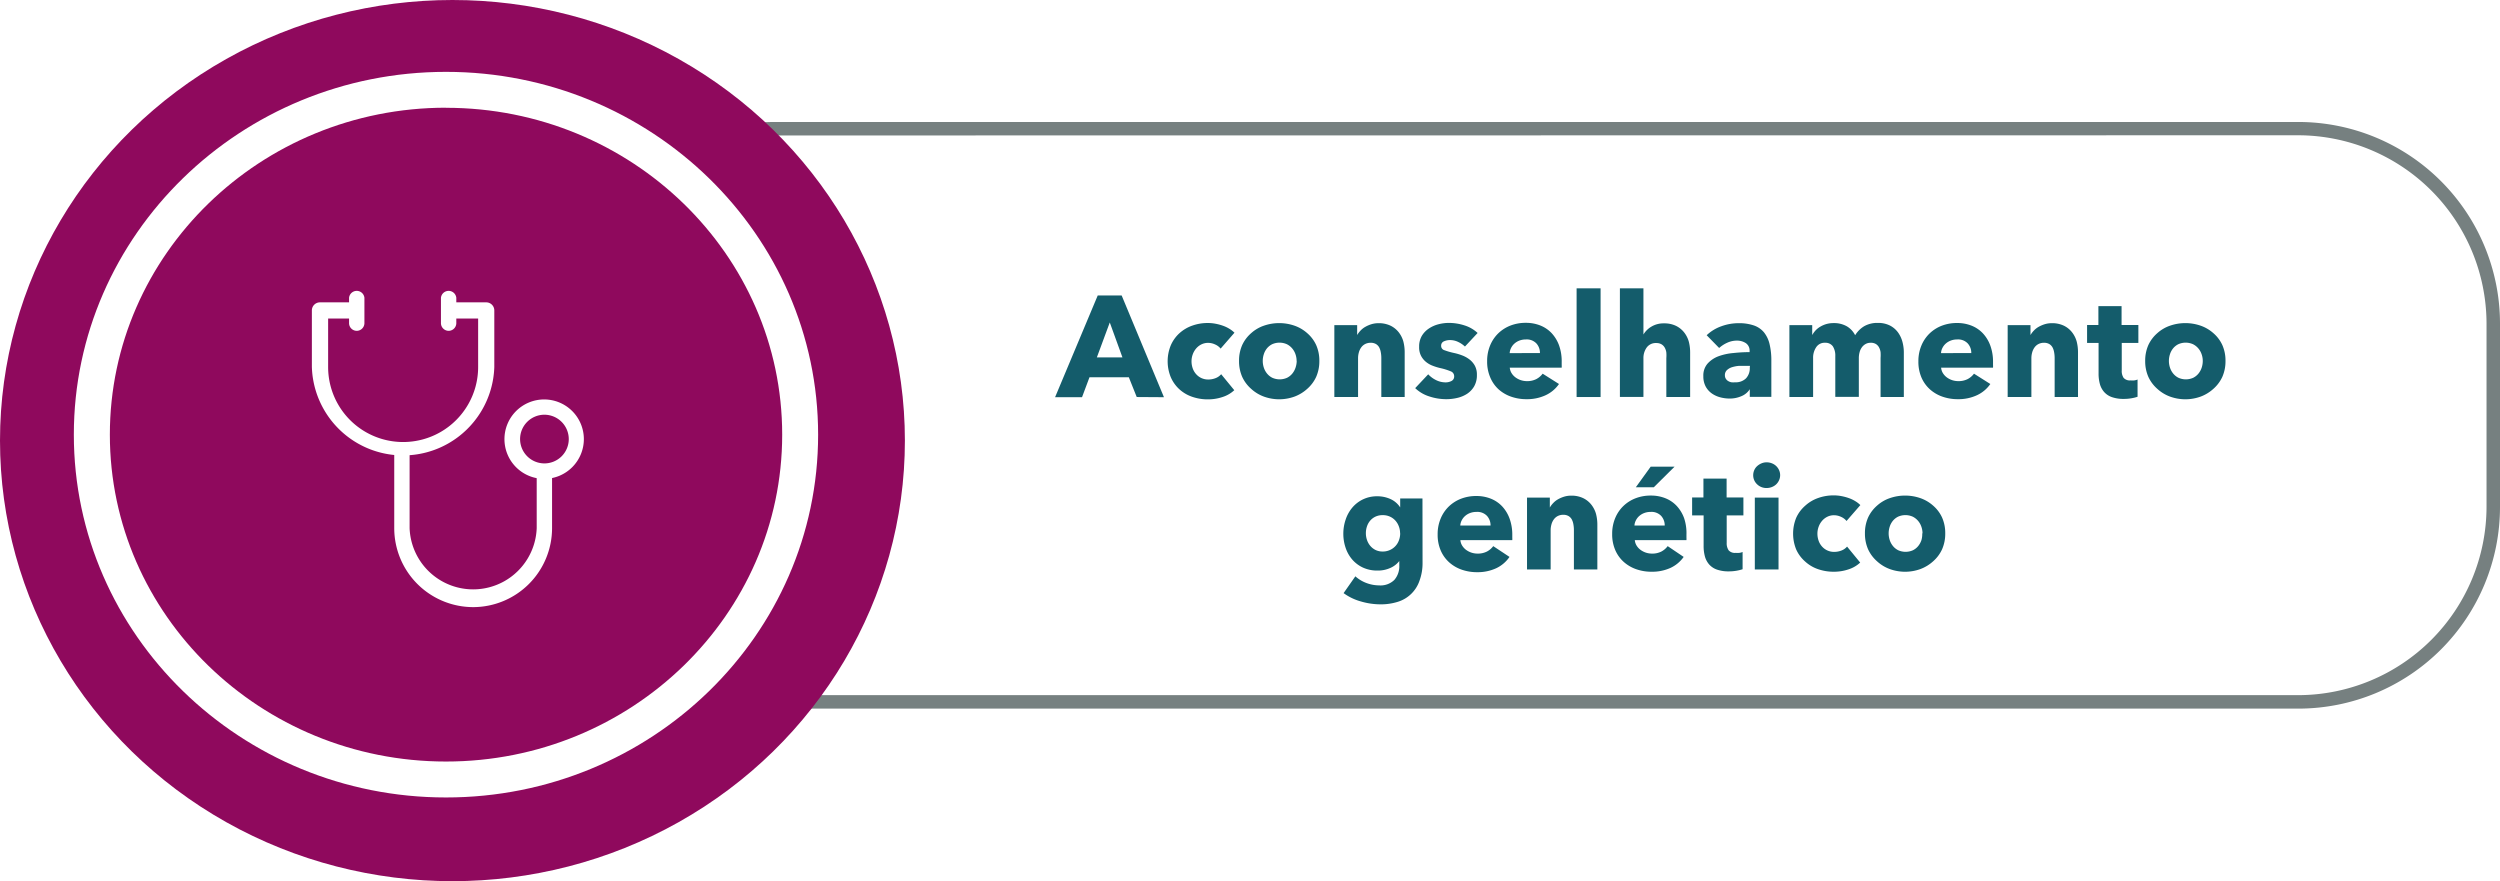 <svg xmlns="http://www.w3.org/2000/svg" viewBox="0 0 278.32 98.11"><defs><style>.\38 4bd9131-05e5-4711-9f9e-03c146509264{fill:#768080;}.e64cf224-8928-4e6d-a089-0bd40ab6b306{fill:#8f095d;}.\37 4249b4f-1ced-430a-910f-3a1d96450b97{fill:#fff;}.\32 46894c6-8558-470e-8887-fce657bb7f84{fill:#145c6b;}</style></defs><title>Recurso 66</title><g id="b1dd387c-d367-4cec-b158-0945408ed742" data-name="Capa 2"><g id="afbbc7f5-b8dc-4b14-b5b4-103e2db12c25" data-name="Capa 1"><path class="84bd9131-05e5-4711-9f9e-03c146509264" d="M255.88,78.89H86.24A22.46,22.46,0,0,1,63.81,56.45V36A22.46,22.46,0,0,1,86.24,13.58H255.88A22.46,22.46,0,0,1,278.32,36V56.45A22.46,22.46,0,0,1,255.88,78.89ZM86.24,15.08A21,21,0,0,0,65.31,36V56.45A21,21,0,0,0,86.24,77.39H255.88a21,21,0,0,0,20.94-20.94V36a21,21,0,0,0-20.94-20.94Z"/><ellipse class="e64cf224-8928-4e6d-a089-0bd40ab6b306" cx="50.37" cy="49.05" rx="50.37" ry="49.05"/><ellipse class="e64cf224-8928-4e6d-a089-0bd40ab6b306" cx="49.65" cy="48.39" rx="39.43" ry="38.39"/><path class="74249b4f-1ced-430a-910f-3a1d96450b97" d="M49.65,88.78c-22.84,0-41.43-18.12-41.43-40.39S26.81,8,49.65,8s41.43,18.12,41.43,40.4S72.5,88.78,49.65,88.78Zm0-76.79C29,12,12.23,28.32,12.23,48.39S29,84.78,49.65,84.78,87.08,68.46,87.08,48.39,70.29,12,49.65,12Z"/><path class="74249b4f-1ced-430a-910f-3a1d96450b97" d="M54.13,33.66a.9.9,0,0,1,.9.9v6.3a10.16,10.16,0,0,1-20.31,0v-6.3a.9.9,0,0,1,.9-.9h3.72v1.8H36.53v5.4a8.35,8.35,0,1,0,16.7,0v-5.4H50.32v-1.8"/><path class="74249b4f-1ced-430a-910f-3a1d96450b97" d="M52.68,67.59a8.8,8.8,0,0,1-8.79-8.79V50.63H45.6V58.8a7.08,7.08,0,0,0,14.15,0V53h1.71V58.8A8.8,8.8,0,0,1,52.68,67.59Z"/><path class="74249b4f-1ced-430a-910f-3a1d96450b97" d="M60.61,53.31A4.42,4.42,0,1,1,65,48.88,4.43,4.43,0,0,1,60.61,53.31Zm0-7.14a2.71,2.71,0,1,0,2.71,2.71A2.72,2.72,0,0,0,60.61,46.17Z"/><path class="74249b4f-1ced-430a-910f-3a1d96450b97" d="M39.72,36.83a.86.86,0,0,1-.86-.86V33.15a.86.86,0,0,1,1.71,0V36A.86.86,0,0,1,39.72,36.83Z"/><path class="74249b4f-1ced-430a-910f-3a1d96450b97" d="M49.95,36.83a.86.86,0,0,1-.86-.86V33.15a.86.86,0,0,1,1.71,0V36A.86.86,0,0,1,49.95,36.83Z"/><path class="246894c6-8558-470e-8887-fce657bb7f84" d="M126.55,44.2,125.67,42h-4.38l-.83,2.22h-3l4.75-11.33h2.66l4.71,11.33Zm-3-8.3-1.44,3.89h2.85Z"/><path class="246894c6-8558-470e-8887-fce657bb7f84" d="M135.89,38.81a1.59,1.59,0,0,0-.61-.46,1.87,1.87,0,0,0-.78-.18,1.67,1.67,0,0,0-.75.17,1.82,1.82,0,0,0-.58.45,2.1,2.1,0,0,0-.38.65,2.26,2.26,0,0,0-.14.78,2.35,2.35,0,0,0,.13.78,1.92,1.92,0,0,0,.38.65,1.78,1.78,0,0,0,.59.44,1.8,1.8,0,0,0,.78.16,2.19,2.19,0,0,0,.79-.15,1.52,1.52,0,0,0,.63-.44l1.46,1.78a3.43,3.43,0,0,1-1.28.75,5.06,5.06,0,0,1-1.66.27,5.26,5.26,0,0,1-1.76-.29,4.08,4.08,0,0,1-1.42-.84,3.94,3.94,0,0,1-.95-1.34,4.68,4.68,0,0,1,0-3.54,3.94,3.94,0,0,1,.95-1.34,4.19,4.19,0,0,1,1.42-.85,5.09,5.09,0,0,1,1.75-.3,4.57,4.57,0,0,1,.86.08,5.63,5.63,0,0,1,.82.22,3.7,3.7,0,0,1,.72.34,3,3,0,0,1,.57.44Z"/><path class="246894c6-8558-470e-8887-fce657bb7f84" d="M146.88,40.18a4.31,4.31,0,0,1-.35,1.77,4,4,0,0,1-1,1.34,4.4,4.4,0,0,1-1.41.86,5,5,0,0,1-3.42,0,4.28,4.28,0,0,1-1.41-.86,4,4,0,0,1-1-1.34,4.31,4.31,0,0,1-.35-1.77,4.26,4.26,0,0,1,.35-1.76,3.94,3.94,0,0,1,1-1.33,4.12,4.12,0,0,1,1.41-.83,5.21,5.21,0,0,1,3.42,0,4.23,4.23,0,0,1,1.41.83,3.89,3.89,0,0,1,1,1.33A4.26,4.26,0,0,1,146.88,40.18Zm-2.53,0a2.25,2.25,0,0,0-.13-.75,2,2,0,0,0-.37-.65,1.87,1.87,0,0,0-.59-.46,2,2,0,0,0-1.63,0,1.78,1.78,0,0,0-.58.46,2,2,0,0,0-.35.65,2.41,2.41,0,0,0,0,1.5,2.06,2.06,0,0,0,.36.66,1.77,1.77,0,0,0,.59.47,2,2,0,0,0,1.63,0,1.77,1.77,0,0,0,.59-.47,2.06,2.06,0,0,0,.36-.66A2.44,2.44,0,0,0,144.36,40.18Z"/><path class="246894c6-8558-470e-8887-fce657bb7f84" d="M153.78,44.2V39.85a3.55,3.55,0,0,0-.06-.64,1.78,1.78,0,0,0-.18-.54,1,1,0,0,0-.36-.37,1.15,1.15,0,0,0-.58-.14,1.34,1.34,0,0,0-.62.14,1.25,1.25,0,0,0-.44.38,1.7,1.7,0,0,0-.26.55,2.38,2.38,0,0,0-.09.65V44.2h-2.64v-8h2.54v1.1h0a2.64,2.64,0,0,1,.38-.5,2.25,2.25,0,0,1,.54-.42,3.43,3.43,0,0,1,.68-.29,2.7,2.7,0,0,1,.78-.11,3,3,0,0,1,1.36.29,2.62,2.62,0,0,1,.9.74,2.94,2.94,0,0,1,.5,1,4.79,4.79,0,0,1,.15,1.18V44.2Z"/><path class="246894c6-8558-470e-8887-fce657bb7f84" d="M163.09,38.58a2.94,2.94,0,0,0-.75-.51,2.08,2.08,0,0,0-.91-.21,1.61,1.61,0,0,0-.68.14.51.51,0,0,0-.31.5.49.49,0,0,0,.34.48,7.5,7.5,0,0,0,1.11.32,6.1,6.1,0,0,1,.9.27,3.21,3.21,0,0,1,.82.46,2.23,2.23,0,0,1,.59.7,2.06,2.06,0,0,1,.22,1,2.47,2.47,0,0,1-.3,1.27,2.51,2.51,0,0,1-.79.84,3.43,3.43,0,0,1-1.1.46,5.27,5.27,0,0,1-1.21.14,6,6,0,0,1-1.91-.31,4,4,0,0,1-1.56-.92L159,41.67a2.94,2.94,0,0,0,.86.64,2.4,2.4,0,0,0,1.09.26,1.43,1.43,0,0,0,.63-.15.55.55,0,0,0,.31-.54.58.58,0,0,0-.38-.54,7,7,0,0,0-1.2-.37,6,6,0,0,1-.83-.26,2.63,2.63,0,0,1-.74-.43,2.15,2.15,0,0,1-.54-.67,2.06,2.06,0,0,1-.21-1,2.33,2.33,0,0,1,.3-1.22,2.57,2.57,0,0,1,.79-.82,3.47,3.47,0,0,1,1.06-.47,4.63,4.63,0,0,1,1.16-.15,5.61,5.61,0,0,1,1.75.28,3.79,3.79,0,0,1,1.45.84Z"/><path class="246894c6-8558-470e-8887-fce657bb7f84" d="M173.86,40.31v.32a2.74,2.74,0,0,1,0,.3h-5.78a1.39,1.39,0,0,0,.2.61,1.73,1.73,0,0,0,.43.47,2.13,2.13,0,0,0,1.27.42,2.21,2.21,0,0,0,1.06-.23,2.09,2.09,0,0,0,.7-.6l1.82,1.15A3.7,3.7,0,0,1,172.07,44a4.9,4.9,0,0,1-2.14.44,5.1,5.1,0,0,1-1.7-.28,4.11,4.11,0,0,1-1.4-.82A3.79,3.79,0,0,1,165.9,42a4.42,4.42,0,0,1-.34-1.79,4.47,4.47,0,0,1,.34-1.77,4,4,0,0,1,.91-1.34,4.09,4.09,0,0,1,1.36-.86,4.67,4.67,0,0,1,1.7-.3,4.29,4.29,0,0,1,1.62.3,3.52,3.52,0,0,1,1.26.86,4,4,0,0,1,.82,1.36A5.24,5.24,0,0,1,173.86,40.31Zm-2.42-1a1.57,1.57,0,0,0-.39-1.07,1.48,1.48,0,0,0-1.18-.45,2,2,0,0,0-.7.12,1.81,1.81,0,0,0-.56.33,1.63,1.63,0,0,0-.38.49,1.44,1.44,0,0,0-.16.58Z"/><path class="246894c6-8558-470e-8887-fce657bb7f84" d="M175.52,44.2V32.1h2.67V44.2Z"/><path class="246894c6-8558-470e-8887-fce657bb7f84" d="M185.51,44.2V39.88a4.2,4.2,0,0,0,0-.64,1.55,1.55,0,0,0-.18-.54,1,1,0,0,0-.36-.37,1.11,1.11,0,0,0-.58-.14,1.24,1.24,0,0,0-1.06.49,2,2,0,0,0-.37,1.21v4.3h-2.62V32.1h2.62v5.14h0a2.5,2.5,0,0,1,.86-.86,2.61,2.61,0,0,1,1.42-.38,2.94,2.94,0,0,1,1.37.29,2.62,2.62,0,0,1,.9.74,2.93,2.93,0,0,1,.5,1,4.74,4.74,0,0,1,.15,1.18V44.2Z"/><path class="246894c6-8558-470e-8887-fce657bb7f84" d="M190,37.32a4.6,4.6,0,0,1,1.64-1,5.61,5.61,0,0,1,1.91-.34,5.09,5.09,0,0,1,1.7.25,2.54,2.54,0,0,1,1.13.77A3.3,3.3,0,0,1,197,38.3a7.79,7.79,0,0,1,.2,1.88v4h-2.4v-.85h0a2,2,0,0,1-.92.77,3.27,3.27,0,0,1-1.34.27,4.1,4.1,0,0,1-1-.13,2.93,2.93,0,0,1-.94-.42,2.26,2.26,0,0,1-.7-.77,2.37,2.37,0,0,1-.27-1.18,2,2,0,0,1,.47-1.39,3.09,3.09,0,0,1,1.22-.82A6.45,6.45,0,0,1,193,39.3a17.09,17.09,0,0,1,1.78-.1v-.13a1,1,0,0,0-.42-.87,1.79,1.79,0,0,0-1-.28,2.55,2.55,0,0,0-1.08.24,3.46,3.46,0,0,0-.89.58Zm4.82,3.41h-.34c-.29,0-.58,0-.87,0a3.61,3.61,0,0,0-.79.15,1.47,1.47,0,0,0-.57.33.75.75,0,0,0-.22.57.69.69,0,0,0,.1.38.8.8,0,0,0,.26.26,1.11,1.11,0,0,0,.37.14,2.05,2.05,0,0,0,.4,0,1.62,1.62,0,0,0,1.22-.44,1.64,1.64,0,0,0,.42-1.19Z"/><path class="246894c6-8558-470e-8887-fce657bb7f84" d="M209.36,44.2V39.85a4.36,4.36,0,0,0,0-.65,1.58,1.58,0,0,0-.18-.54,1,1,0,0,0-.34-.36,1.06,1.06,0,0,0-.57-.14,1.13,1.13,0,0,0-.58.14,1.28,1.28,0,0,0-.42.38,1.66,1.66,0,0,0-.25.55,2.58,2.58,0,0,0-.08.65v4.3h-2.62V39.65a1.91,1.91,0,0,0-.27-1.09,1,1,0,0,0-.86-.4,1.11,1.11,0,0,0-1,.5,2.08,2.08,0,0,0-.34,1.22V44.2h-2.64v-8h2.54v1.1h0a2.83,2.83,0,0,1,.36-.5,2.3,2.3,0,0,1,.52-.42,2.94,2.94,0,0,1,.68-.3,2.89,2.89,0,0,1,.82-.11,2.85,2.85,0,0,1,1.46.35,2.41,2.41,0,0,1,.94,1,3,3,0,0,1,1-1,2.94,2.94,0,0,1,1.52-.37,2.88,2.88,0,0,1,1.37.3,2.55,2.55,0,0,1,.89.77,3.18,3.18,0,0,1,.49,1.06,4.53,4.53,0,0,1,.15,1.14V44.2Z"/><path class="246894c6-8558-470e-8887-fce657bb7f84" d="M221.88,40.31v.32a2.74,2.74,0,0,1,0,.3h-5.78a1.39,1.39,0,0,0,.2.61,1.73,1.73,0,0,0,.43.47,2.13,2.13,0,0,0,1.27.42,2.21,2.21,0,0,0,1.06-.23,2.09,2.09,0,0,0,.7-.6l1.82,1.15A3.7,3.7,0,0,1,220.09,44a4.9,4.9,0,0,1-2.14.44,5.1,5.1,0,0,1-1.7-.28,4.11,4.11,0,0,1-1.4-.82,3.79,3.79,0,0,1-.94-1.32,4.42,4.42,0,0,1-.34-1.79,4.47,4.47,0,0,1,.34-1.77,4,4,0,0,1,.91-1.34,4.09,4.09,0,0,1,1.36-.86,4.67,4.67,0,0,1,1.7-.3,4.29,4.29,0,0,1,1.62.3,3.52,3.52,0,0,1,1.26.86,4,4,0,0,1,.82,1.36A5.24,5.24,0,0,1,221.88,40.31Zm-2.42-1a1.57,1.57,0,0,0-.39-1.07,1.48,1.48,0,0,0-1.18-.45,2,2,0,0,0-.7.12,1.81,1.81,0,0,0-.56.33,1.63,1.63,0,0,0-.38.49,1.44,1.44,0,0,0-.16.58Z"/><path class="246894c6-8558-470e-8887-fce657bb7f84" d="M228.74,44.2V39.85a3.56,3.56,0,0,0-.06-.64,1.78,1.78,0,0,0-.18-.54,1,1,0,0,0-.36-.37,1.15,1.15,0,0,0-.58-.14,1.34,1.34,0,0,0-.62.14,1.24,1.24,0,0,0-.44.38,1.7,1.7,0,0,0-.26.55,2.38,2.38,0,0,0-.09.65V44.2h-2.64v-8h2.54v1.1h0a2.64,2.64,0,0,1,.38-.5,2.27,2.27,0,0,1,.54-.42,3.46,3.46,0,0,1,.68-.29,2.69,2.69,0,0,1,.78-.11,3,3,0,0,1,1.36.29,2.61,2.61,0,0,1,.9.74,2.94,2.94,0,0,1,.5,1,4.74,4.74,0,0,1,.15,1.18V44.2Z"/><path class="246894c6-8558-470e-8887-fce657bb7f84" d="M236.21,38.18v3.05a1.38,1.38,0,0,0,.21.84.93.93,0,0,0,.78.28,2.77,2.77,0,0,0,.41,0,1.4,1.4,0,0,0,.36-.1l0,1.92a4.37,4.37,0,0,1-.69.17,4.89,4.89,0,0,1-.83.07,3.91,3.91,0,0,1-1.34-.2,2.07,2.07,0,0,1-.87-.58,2.26,2.26,0,0,1-.47-.9,4.34,4.34,0,0,1-.14-1.16V38.18h-1.28v-2h1.26v-2.1h2.58v2.1h1.87v2Z"/><path class="246894c6-8558-470e-8887-fce657bb7f84" d="M247.76,40.18a4.31,4.31,0,0,1-.35,1.77,4,4,0,0,1-1,1.34,4.4,4.4,0,0,1-1.41.86,5,5,0,0,1-3.42,0,4.28,4.28,0,0,1-1.41-.86,4,4,0,0,1-1-1.34,4.31,4.31,0,0,1-.35-1.77,4.26,4.26,0,0,1,.35-1.76,3.94,3.94,0,0,1,1-1.33,4.12,4.12,0,0,1,1.41-.83,5.21,5.21,0,0,1,3.42,0,4.23,4.23,0,0,1,1.41.83,3.89,3.89,0,0,1,1,1.33A4.26,4.26,0,0,1,247.76,40.18Zm-2.53,0a2.25,2.25,0,0,0-.13-.75,2,2,0,0,0-.37-.65,1.87,1.87,0,0,0-.59-.46,2,2,0,0,0-1.63,0,1.78,1.78,0,0,0-.58.46,2,2,0,0,0-.35.65,2.41,2.41,0,0,0,0,1.5,2.06,2.06,0,0,0,.36.66,1.77,1.77,0,0,0,.59.47,2,2,0,0,0,1.63,0,1.77,1.77,0,0,0,.59-.47,2.06,2.06,0,0,0,.36-.66A2.44,2.44,0,0,0,245.23,40.18Z"/><path class="246894c6-8558-470e-8887-fce657bb7f84" d="M158.37,62.65a5.6,5.6,0,0,1-.34,2A3.69,3.69,0,0,1,155.61,67a6.29,6.29,0,0,1-1.93.28,7.79,7.79,0,0,1-2.17-.32,5.93,5.93,0,0,1-1.93-.93l1.31-1.87a3.86,3.86,0,0,0,1.27.76,4.06,4.06,0,0,0,1.37.25,2.19,2.19,0,0,0,1.7-.61,2.31,2.31,0,0,0,.55-1.62v-.48h0a2.59,2.59,0,0,1-1,.77,3.36,3.36,0,0,1-1.42.29,3.78,3.78,0,0,1-1.62-.33,3.54,3.54,0,0,1-1.19-.89,3.86,3.86,0,0,1-.74-1.3,4.8,4.8,0,0,1-.26-1.58,4.87,4.87,0,0,1,.26-1.58,4,4,0,0,1,.74-1.33,3.56,3.56,0,0,1,2.79-1.26,3.52,3.52,0,0,1,1.44.3,2.5,2.5,0,0,1,1.1.94h0v-1h2.48Zm-2.5-3.28a2.17,2.17,0,0,0-.14-.77,2,2,0,0,0-.39-.65,1.86,1.86,0,0,0-.61-.44,1.91,1.91,0,0,0-.8-.16,1.87,1.87,0,0,0-.79.16,1.76,1.76,0,0,0-.58.43,1.89,1.89,0,0,0-.37.64,2.36,2.36,0,0,0-.13.78,2.31,2.31,0,0,0,.13.77,2,2,0,0,0,.37.65,1.82,1.82,0,0,0,.58.45,1.78,1.78,0,0,0,.79.17,1.89,1.89,0,0,0,.81-.17,1.86,1.86,0,0,0,1-1.08A2.22,2.22,0,0,0,155.88,59.37Z"/><path class="246894c6-8558-470e-8887-fce657bb7f84" d="M168.36,59.51v.32a2.74,2.74,0,0,1,0,.3h-5.78a1.39,1.39,0,0,0,.2.61,1.73,1.73,0,0,0,.43.47,2.13,2.13,0,0,0,1.27.42,2.21,2.21,0,0,0,1.06-.23,2.09,2.09,0,0,0,.7-.6L168.05,62a3.7,3.7,0,0,1-1.48,1.26,4.9,4.9,0,0,1-2.14.44,5.1,5.1,0,0,1-1.7-.28,4.11,4.11,0,0,1-1.4-.82,3.79,3.79,0,0,1-.94-1.32,4.42,4.42,0,0,1-.34-1.79,4.47,4.47,0,0,1,.34-1.77,4,4,0,0,1,.91-1.34,4.09,4.09,0,0,1,1.36-.86,4.67,4.67,0,0,1,1.7-.3,4.29,4.29,0,0,1,1.62.3,3.52,3.52,0,0,1,1.26.86,4,4,0,0,1,.82,1.36A5.24,5.24,0,0,1,168.36,59.51Zm-2.42-1a1.57,1.57,0,0,0-.39-1.07,1.48,1.48,0,0,0-1.18-.45,2,2,0,0,0-.7.12,1.81,1.81,0,0,0-.56.33,1.63,1.63,0,0,0-.38.49,1.44,1.44,0,0,0-.16.58Z"/><path class="246894c6-8558-470e-8887-fce657bb7f84" d="M175.22,63.4V59a3.56,3.56,0,0,0-.06-.64,1.78,1.78,0,0,0-.18-.54,1,1,0,0,0-.36-.37,1.15,1.15,0,0,0-.58-.14,1.34,1.34,0,0,0-.62.14,1.24,1.24,0,0,0-.44.38,1.7,1.7,0,0,0-.26.55,2.38,2.38,0,0,0-.09.65V63.4H170v-8h2.54v1.1h0a2.64,2.64,0,0,1,.38-.5,2.27,2.27,0,0,1,.54-.42,3.46,3.46,0,0,1,.68-.29,2.69,2.69,0,0,1,.78-.11,3,3,0,0,1,1.36.29,2.61,2.61,0,0,1,.9.74,2.94,2.94,0,0,1,.5,1,4.74,4.74,0,0,1,.15,1.18V63.4Z"/><path class="246894c6-8558-470e-8887-fce657bb7f84" d="M187.75,59.51v.32a2.74,2.74,0,0,1,0,.3H182a1.4,1.4,0,0,0,.2.61,1.74,1.74,0,0,0,.43.47,2.13,2.13,0,0,0,1.27.42,2.2,2.2,0,0,0,1.06-.23,2.09,2.09,0,0,0,.7-.6L187.44,62A3.7,3.7,0,0,1,186,63.21a4.91,4.91,0,0,1-2.14.44,5.1,5.1,0,0,1-1.7-.28,4.12,4.12,0,0,1-1.4-.82,3.78,3.78,0,0,1-.94-1.32,4.4,4.4,0,0,1-.34-1.79,4.47,4.47,0,0,1,.34-1.77,4,4,0,0,1,.91-1.34,4.07,4.07,0,0,1,1.36-.86,4.66,4.66,0,0,1,1.7-.3,4.3,4.3,0,0,1,1.62.3,3.52,3.52,0,0,1,1.26.86,4,4,0,0,1,.82,1.36A5.24,5.24,0,0,1,187.75,59.51Zm-2.42-1a1.58,1.58,0,0,0-.39-1.07,1.48,1.48,0,0,0-1.18-.45,2,2,0,0,0-.7.12,1.82,1.82,0,0,0-.56.33,1.63,1.63,0,0,0-.38.49,1.43,1.43,0,0,0-.16.58Zm-1.22-4.26h-2l1.66-2.3h2.66Z"/><path class="246894c6-8558-470e-8887-fce657bb7f84" d="M192.23,57.38v3.05a1.38,1.38,0,0,0,.22.84.93.93,0,0,0,.78.28,2.78,2.78,0,0,0,.41,0,1.39,1.39,0,0,0,.36-.1l0,1.92a4.39,4.39,0,0,1-.69.17,4.89,4.89,0,0,1-.83.07,3.91,3.91,0,0,1-1.34-.2,2.07,2.07,0,0,1-.87-.58,2.26,2.26,0,0,1-.47-.9,4.38,4.38,0,0,1-.14-1.16V57.38h-1.28v-2h1.26v-2.1h2.58v2.1h1.87v2Z"/><path class="246894c6-8558-470e-8887-fce657bb7f84" d="M198.18,52.89a1.35,1.35,0,0,1-.12.57,1.45,1.45,0,0,1-.32.46,1.48,1.48,0,0,1-.48.3,1.57,1.57,0,0,1-.58.11,1.47,1.47,0,0,1-1.07-.42,1.37,1.37,0,0,1-.43-1,1.4,1.4,0,0,1,.11-.55,1.3,1.3,0,0,1,.32-.46,1.72,1.72,0,0,1,.48-.31,1.45,1.45,0,0,1,.59-.12,1.57,1.57,0,0,1,.58.11,1.44,1.44,0,0,1,.8.76A1.35,1.35,0,0,1,198.18,52.89ZM195.36,63.4v-8H198v8Z"/><path class="246894c6-8558-470e-8887-fce657bb7f84" d="M205.57,58a1.6,1.6,0,0,0-.61-.46,1.87,1.87,0,0,0-.78-.18,1.67,1.67,0,0,0-.75.17,1.84,1.84,0,0,0-.58.45,2.08,2.08,0,0,0-.38.65,2.23,2.23,0,0,0-.14.78,2.35,2.35,0,0,0,.13.78,1.9,1.9,0,0,0,.38.65,1.78,1.78,0,0,0,1.37.6,2.19,2.19,0,0,0,.79-.15,1.52,1.52,0,0,0,.63-.44l1.46,1.78a3.43,3.43,0,0,1-1.28.75,5.06,5.06,0,0,1-1.66.27,5.27,5.27,0,0,1-1.76-.29,4.06,4.06,0,0,1-1.42-.84,3.93,3.93,0,0,1-1-1.34,4.68,4.68,0,0,1,0-3.54,3.93,3.93,0,0,1,1-1.34,4.17,4.17,0,0,1,1.42-.85,5.1,5.1,0,0,1,1.75-.3,4.58,4.58,0,0,1,.86.08,5.63,5.63,0,0,1,.82.22,3.69,3.69,0,0,1,.72.34,3,3,0,0,1,.57.44Z"/><path class="246894c6-8558-470e-8887-fce657bb7f84" d="M216.56,59.38a4.31,4.31,0,0,1-.35,1.77,4,4,0,0,1-1,1.34,4.4,4.4,0,0,1-1.41.86,5,5,0,0,1-3.42,0,4.28,4.28,0,0,1-1.41-.86,4,4,0,0,1-1-1.34,4.31,4.31,0,0,1-.35-1.77,4.26,4.26,0,0,1,.35-1.76,3.94,3.94,0,0,1,1-1.33,4.12,4.12,0,0,1,1.41-.83,5.21,5.21,0,0,1,3.42,0,4.23,4.23,0,0,1,1.41.83,3.89,3.89,0,0,1,1,1.33A4.26,4.26,0,0,1,216.56,59.38Zm-2.53,0a2.25,2.25,0,0,0-.13-.75,2,2,0,0,0-.37-.65,1.88,1.88,0,0,0-.59-.46,2,2,0,0,0-1.63,0,1.78,1.78,0,0,0-.58.46,2,2,0,0,0-.35.65,2.4,2.4,0,0,0,0,1.5,2.06,2.06,0,0,0,.36.66,1.77,1.77,0,0,0,.59.47,2,2,0,0,0,1.63,0,1.77,1.77,0,0,0,.59-.47,2.06,2.06,0,0,0,.36-.66A2.41,2.41,0,0,0,214,59.38Z"/></g></g></svg>